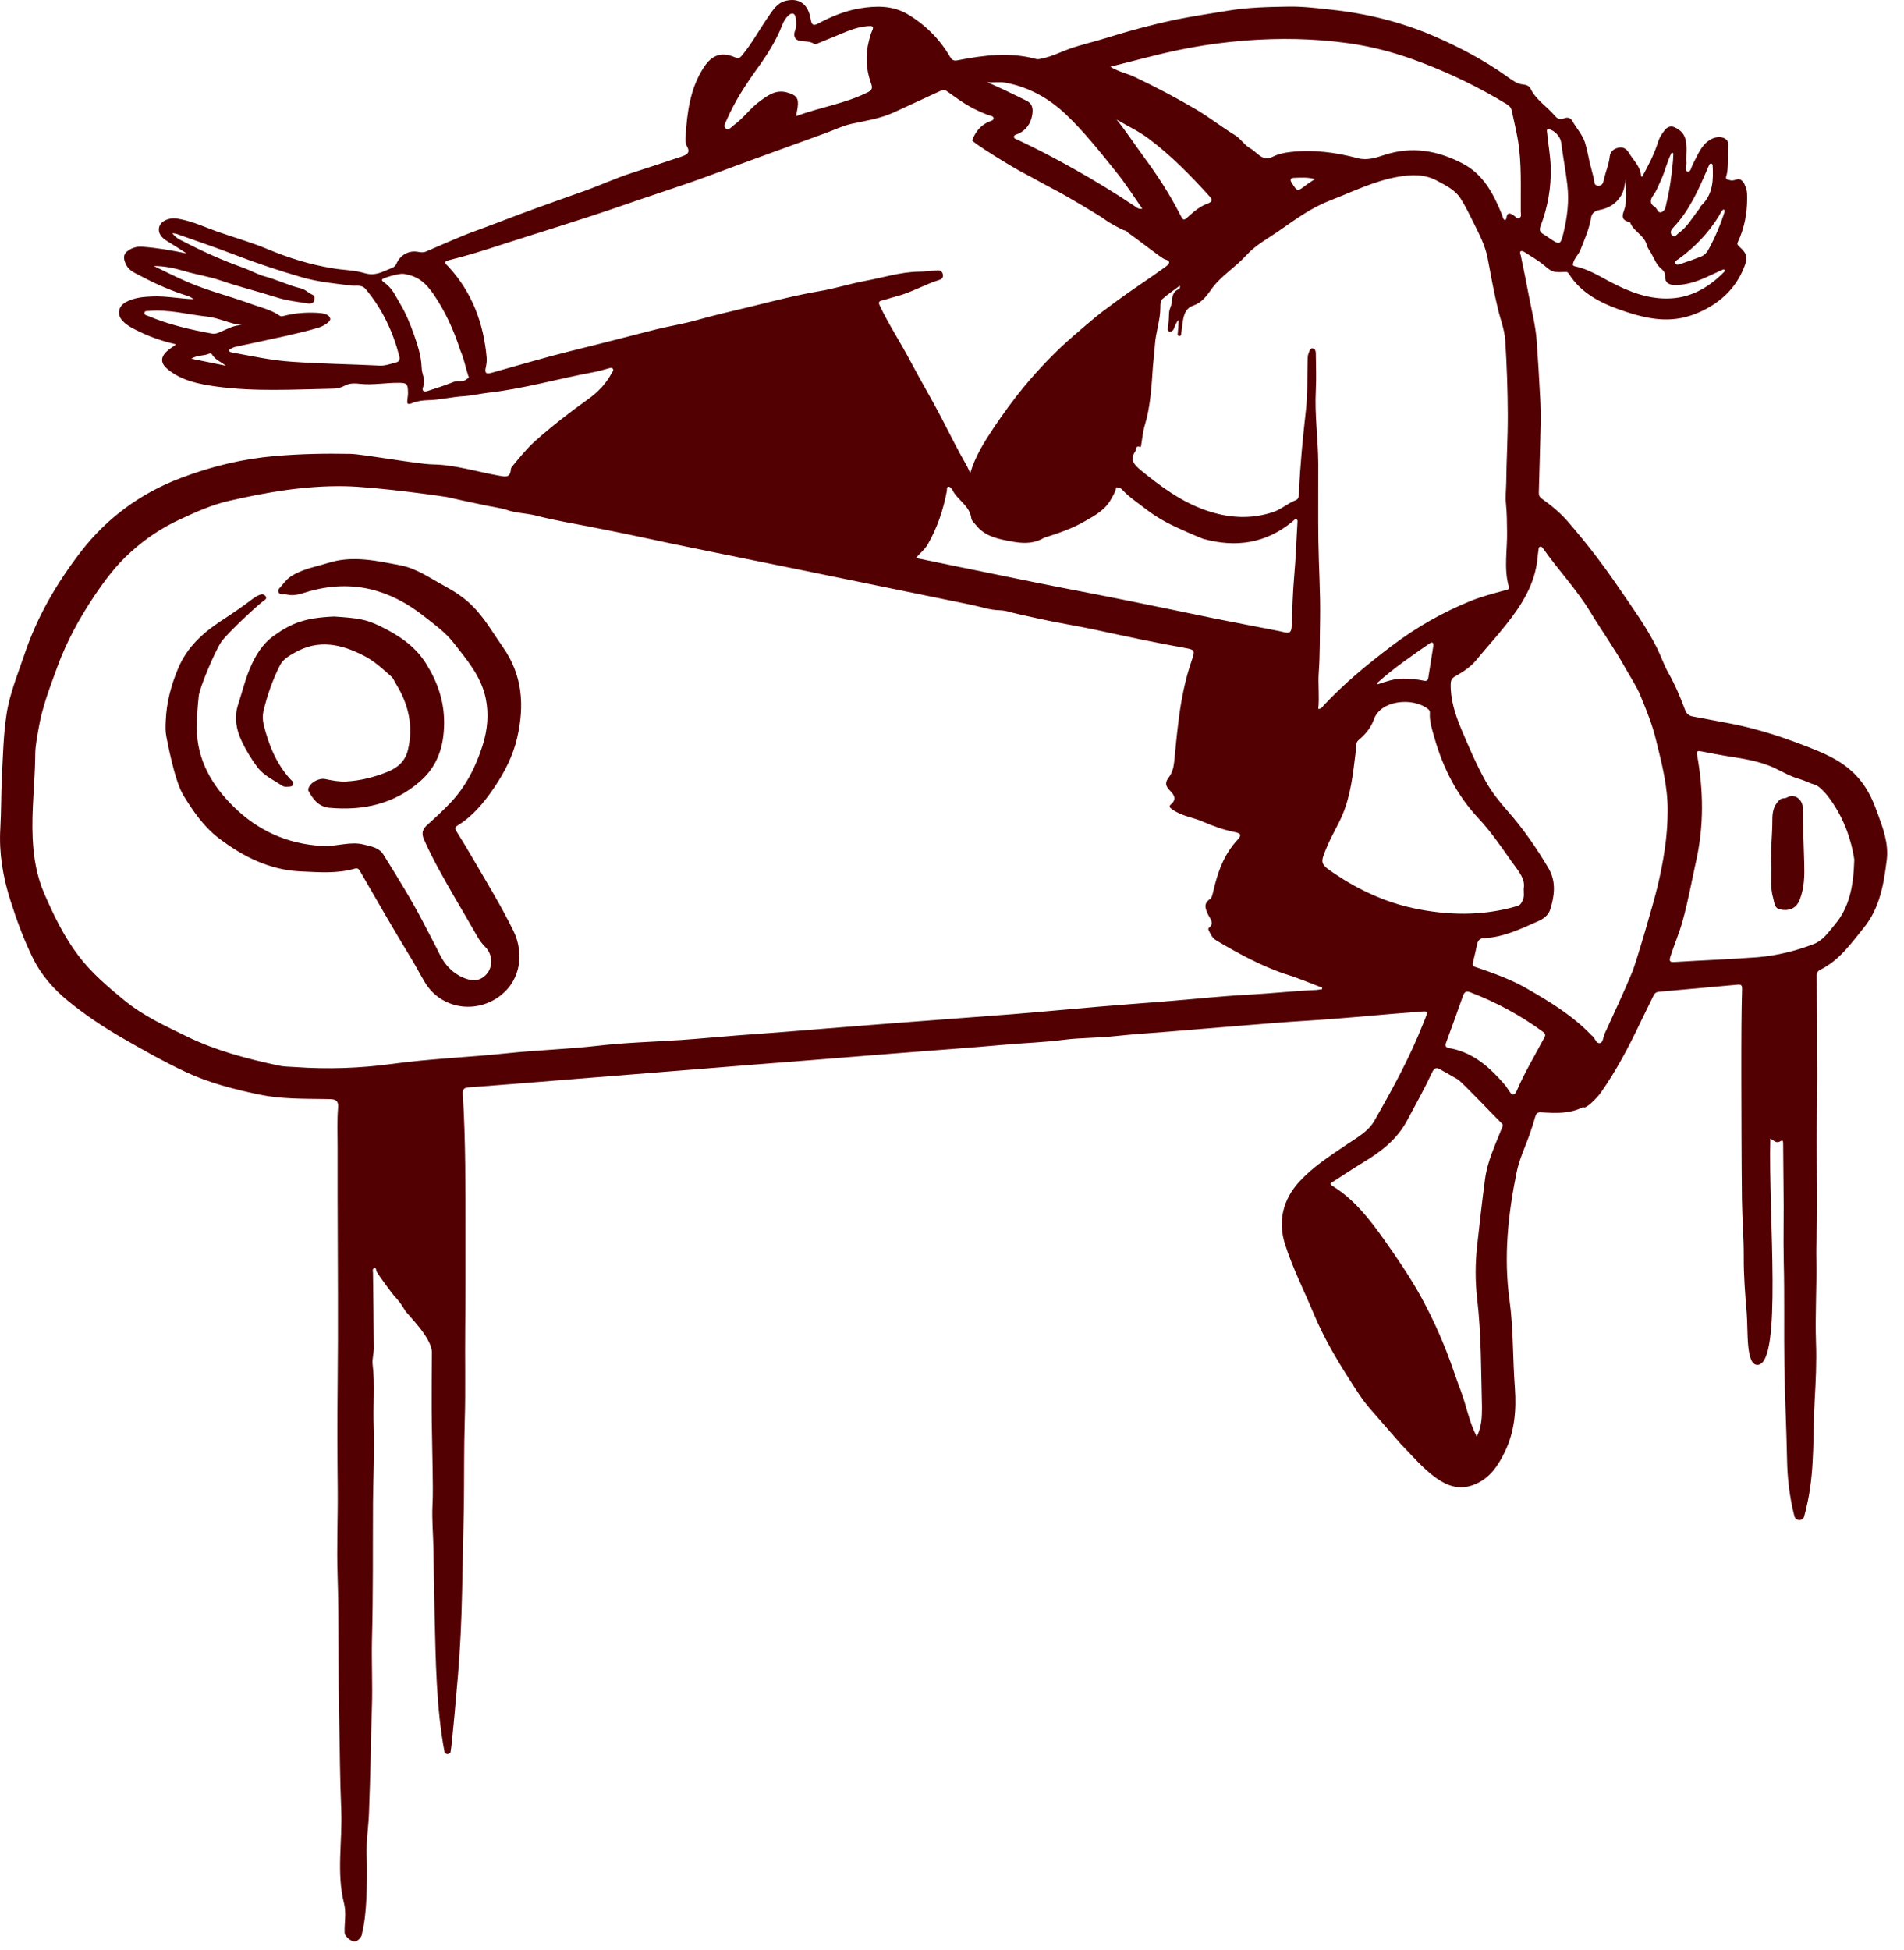 <svg width="126" height="129" viewBox="0 0 126 129" fill="none" xmlns="http://www.w3.org/2000/svg">
<g clip-path="url(#clip0_769_77166)">
<path d="M29.815 115.94C29.919 115.355 30.224 111.834 30.304 110.871C30.457 109.043 30.537 107.222 30.577 105.386C30.617 103.453 30.665 101.528 30.698 99.595C30.721 97.751 30.698 95.898 30.754 94.054C30.818 91.984 30.762 89.923 30.786 87.854C30.81 85.817 30.802 83.772 30.802 81.735C30.802 78.615 30.818 75.495 30.625 72.376C30.609 72.103 30.689 71.967 30.986 71.95C33.32 71.774 35.654 71.59 37.98 71.397C40.578 71.188 43.185 70.98 45.783 70.772C48.373 70.563 50.964 70.354 53.554 70.154C55.455 70.002 57.364 69.849 59.265 69.697C61.687 69.504 64.117 69.336 66.539 69.119C67.806 69.007 69.081 68.967 70.34 68.806C71.487 68.654 72.634 68.686 73.773 68.558C74.952 68.43 76.131 68.357 77.309 68.261C79.667 68.069 82.025 67.868 84.375 67.683C85.666 67.579 86.965 67.515 88.265 67.411C90.037 67.275 91.81 67.098 93.582 66.97C94.616 66.898 94.561 66.761 94.184 67.716C93.301 69.961 92.146 72.071 90.952 74.156C90.542 74.878 89.772 75.287 89.099 75.744C88.008 76.482 86.893 77.203 86.003 78.166C84.921 79.337 84.536 80.772 85.049 82.361C85.562 83.948 86.316 85.432 86.957 86.964C87.583 88.463 88.401 89.867 89.275 91.231C89.7 91.896 90.118 92.578 90.638 93.179C91.216 93.845 92.644 95.481 92.7 95.545C93.462 96.323 94.168 97.174 95.058 97.807C95.78 98.32 96.566 98.593 97.472 98.264C98.546 97.879 99.116 97.021 99.581 96.075C100.239 94.719 100.359 93.276 100.247 91.776C100.102 89.859 100.158 87.926 99.894 86.009C99.501 83.162 99.797 80.347 100.367 77.556C100.551 76.658 100.969 75.816 101.265 74.942C101.385 74.597 101.498 74.252 101.594 73.899C101.65 73.699 101.739 73.579 101.971 73.595C102.925 73.651 103.888 73.715 104.778 73.242C104.874 73.458 105.692 72.656 105.949 72.279C106.959 70.836 107.778 69.287 108.531 67.7C108.828 67.082 109.141 66.465 109.437 65.847C109.51 65.703 109.63 65.631 109.782 65.622C111.531 65.462 113.279 65.31 115.028 65.149C115.252 65.125 115.292 65.254 115.284 65.43C115.268 66.224 115.244 67.01 115.244 67.804C115.236 68.871 115.236 69.929 115.236 70.996C115.244 73.795 115.244 76.586 115.276 79.385C115.292 80.644 115.404 81.903 115.396 83.162C115.388 84.397 115.485 85.624 115.589 86.851C115.693 88.031 115.509 90.364 116.327 90.308C117.963 90.188 117.017 80.388 117.153 75.335C117.417 75.471 117.554 75.688 117.834 75.503C118.043 75.367 117.995 75.656 118.003 75.768C118.019 76.706 118.011 77.645 118.027 78.575C118.059 80.219 118.003 81.871 118.043 83.523C118.099 85.785 118.051 88.046 118.083 90.316C118.115 92.393 118.219 94.471 118.26 96.555C118.283 97.831 118.428 99.074 118.749 100.325C118.837 100.654 119.31 100.662 119.398 100.333V100.325C119.495 99.972 119.575 99.62 119.647 99.266C120.088 97.085 119.968 94.871 120.088 92.674C120.16 91.391 120.225 90.108 120.176 88.824C120.112 87.004 120.233 85.184 120.2 83.363C120.176 82.184 120.256 81.005 120.256 79.826C120.256 78.399 120.225 76.971 120.225 75.543C120.225 74.092 120.264 72.632 120.264 71.18C120.264 68.975 120.248 66.761 120.225 64.556C120.225 64.347 120.297 64.243 120.465 64.163C121.716 63.545 122.486 62.439 123.328 61.404C124.403 60.081 124.66 58.501 124.86 56.889C124.996 55.766 124.587 54.739 124.218 53.721C123.986 53.079 123.713 52.454 123.304 51.885C122.526 50.794 121.476 50.168 120.264 49.671C118.356 48.893 116.423 48.227 114.386 47.85C113.608 47.706 112.83 47.554 112.044 47.409C111.755 47.361 111.603 47.225 111.498 46.936C111.194 46.118 110.857 45.316 110.416 44.538C110.119 44.017 109.911 43.383 109.63 42.83C108.94 41.458 108.034 40.215 107.168 38.948C106.117 37.4 104.978 35.917 103.751 34.505C103.254 33.928 102.653 33.438 102.035 32.997C101.867 32.877 101.827 32.749 101.835 32.572C101.874 31.081 101.923 29.589 101.955 28.097C101.971 27.503 101.955 26.902 101.923 26.309C101.859 25.073 101.786 23.838 101.698 22.611C101.626 21.521 101.337 20.462 101.137 19.387C100.985 18.553 100.808 17.727 100.639 16.901C100.624 16.805 100.535 16.685 100.647 16.62C100.704 16.588 100.824 16.636 100.896 16.685C101.329 16.965 101.794 17.23 102.188 17.559C102.709 17.992 102.733 18.032 103.591 17.992C103.695 17.984 103.759 18.016 103.816 18.104C104.666 19.468 106.061 20.125 107.601 20.63C109.357 21.208 110.833 21.392 112.485 20.646C113.801 20.053 114.835 19.123 115.396 17.743C115.677 17.061 115.645 16.797 115.091 16.308C114.955 16.187 114.955 16.115 115.019 15.987C115.436 15.089 115.613 14.142 115.621 13.156C115.621 12.683 115.605 12.546 115.421 12.137C115.372 12.033 115.172 11.808 115.003 11.857C114.522 12.001 114.57 11.921 114.386 11.897C114.105 11.865 114.266 11.616 114.29 11.456C114.394 10.822 114.346 10.18 114.37 9.547C114.386 9.082 113.72 8.921 113.191 9.234C112.573 9.595 112.349 10.269 112.028 10.862C111.924 11.046 111.9 11.391 111.675 11.351C111.49 11.319 111.611 10.982 111.603 10.79C111.563 10.245 111.683 9.699 111.523 9.162C111.41 8.785 111.146 8.576 110.825 8.424C110.593 8.312 110.368 8.376 110.191 8.584C109.991 8.825 109.822 9.082 109.726 9.386C109.478 10.196 109.085 10.942 108.675 11.688C108.644 11.672 108.603 11.664 108.603 11.656C108.571 11.014 108.09 10.614 107.793 10.108C107.625 9.827 107.401 9.715 107.112 9.771C106.807 9.835 106.558 10.02 106.526 10.365C106.47 10.878 106.262 11.343 106.149 11.841C106.101 12.049 106.061 12.306 105.756 12.29C105.476 12.274 105.524 12.041 105.484 11.857C105.404 11.504 105.299 11.159 105.211 10.806C105.163 10.597 105.01 9.795 104.882 9.41C104.705 8.889 104.321 8.48 104.056 8.007C103.944 7.806 103.743 7.734 103.511 7.83C103.27 7.935 103.062 7.863 102.909 7.678C102.388 7.053 101.65 6.619 101.281 5.858C101.193 5.673 100.993 5.609 100.76 5.585C100.367 5.545 100.054 5.288 99.733 5.064C98.25 4.005 96.646 3.155 94.977 2.425C92.788 1.471 90.502 0.901 88.137 0.645C87.182 0.54 86.22 0.42 85.257 0.436C83.918 0.46 82.579 0.484 81.248 0.709C80.052 0.909 78.857 1.078 77.671 1.326C76.187 1.647 74.711 2.04 73.259 2.497C72.425 2.762 71.575 2.946 70.757 3.235C70.188 3.444 69.635 3.724 69.041 3.853C68.889 3.885 68.72 3.941 68.584 3.909C66.835 3.428 65.103 3.652 63.379 3.989C63.138 4.037 63.018 4.005 62.873 3.764C62.184 2.585 61.238 1.639 60.066 0.941C59.072 0.356 57.981 0.372 56.883 0.556C55.92 0.717 55.038 1.086 54.18 1.535C53.883 1.695 53.723 1.727 53.65 1.286C53.49 0.276 52.897 -0.157 52.007 0.051C51.421 0.187 51.116 0.709 50.803 1.166C50.226 2 49.745 2.898 49.095 3.676C48.951 3.853 48.855 3.885 48.646 3.796C47.732 3.403 47.106 3.636 46.561 4.478C45.655 5.882 45.47 7.454 45.366 9.058C45.35 9.25 45.35 9.475 45.438 9.635C45.711 10.108 45.478 10.236 45.061 10.373C43.978 10.734 42.888 11.095 41.797 11.447C40.722 11.792 39.696 12.274 38.629 12.65C37.506 13.052 36.376 13.444 35.261 13.854C34.002 14.311 32.759 14.808 31.5 15.265C30.369 15.674 29.286 16.179 28.187 16.645C28.003 16.725 27.826 16.693 27.65 16.66C27.137 16.572 26.519 16.781 26.222 17.471C26.166 17.607 26.062 17.671 25.942 17.727C25.765 17.807 25.581 17.872 25.396 17.952C24.971 18.136 24.586 18.216 24.097 18.064C23.447 17.872 22.734 17.872 22.06 17.759C20.552 17.519 19.101 17.07 17.689 16.476C16.582 16.011 15.427 15.698 14.305 15.297C13.511 15.008 12.741 14.655 11.907 14.495C11.69 14.455 11.474 14.423 11.249 14.471C10.912 14.543 10.599 14.72 10.527 15.049C10.447 15.417 10.688 15.714 11 15.915C11.45 16.203 11.907 16.468 12.348 16.773C11.369 16.564 10.391 16.396 9.396 16.324C9.011 16.3 8.699 16.412 8.418 16.628C8.097 16.877 8.201 17.214 8.346 17.511C8.554 17.944 8.995 18.088 9.38 18.297C10.359 18.818 11.369 19.251 12.42 19.58C12.564 19.628 12.701 19.708 12.829 19.796C11.923 19.772 11.032 19.58 10.126 19.612C9.501 19.636 8.883 19.684 8.314 19.997C7.824 20.277 7.72 20.807 8.113 21.232C8.45 21.585 8.891 21.785 9.332 21.994C10.054 22.339 10.816 22.587 11.65 22.788C11.417 22.964 11.209 23.085 11.04 23.245C10.591 23.662 10.639 24.055 11.097 24.432C12.027 25.194 13.15 25.41 14.28 25.571C16.879 25.932 19.502 25.763 22.108 25.715C22.357 25.707 22.597 25.635 22.838 25.507C23.143 25.338 23.528 25.362 23.872 25.402C24.691 25.483 25.5 25.33 26.319 25.33C26.928 25.33 27 25.37 27 26.044C27 26.172 26.968 26.301 26.96 26.429C26.944 26.645 26.904 26.822 27.265 26.677C27.594 26.541 27.971 26.485 28.331 26.477C29.142 26.461 29.919 26.252 30.721 26.212C31.122 26.188 31.804 26.044 32.285 25.988C34.667 25.723 36.969 25.049 39.319 24.616C39.64 24.56 39.953 24.456 40.265 24.376C40.361 24.352 40.482 24.296 40.554 24.4C40.634 24.504 40.53 24.592 40.482 24.68C40.113 25.386 39.568 25.948 38.926 26.405C37.699 27.287 36.504 28.201 35.381 29.212C34.828 29.717 34.363 30.294 33.897 30.864C33.857 30.912 33.809 30.976 33.809 31.032C33.769 31.642 33.44 31.546 32.983 31.465C31.54 31.209 30.112 30.752 28.644 30.728C27.642 30.712 24.041 30.046 23.175 30.03C21.515 29.998 19.854 30.03 18.194 30.174C16.045 30.359 13.96 30.864 11.947 31.634C9.292 32.644 7.071 34.272 5.346 36.51C3.766 38.563 2.459 40.793 1.625 43.279C1.184 44.594 0.639 45.885 0.43 47.273C0.222 48.636 0.197 50.016 0.125 51.395C0.069 52.534 0.085 53.681 0.021 54.82C-0.075 56.432 0.189 58.012 0.679 59.551C1.096 60.867 1.569 62.158 2.178 63.401C2.74 64.532 3.55 65.454 4.528 66.248C5.643 67.155 6.814 67.941 8.065 68.662C9.453 69.464 10.84 70.25 12.284 70.924C13.832 71.653 15.484 72.071 17.16 72.424C18.619 72.728 20.095 72.696 21.563 72.72C21.667 72.72 21.771 72.728 21.875 72.728C22.236 72.745 22.405 72.841 22.373 73.29C22.3 74.156 22.341 75.03 22.341 75.896C22.341 77.003 22.341 78.102 22.341 79.208C22.349 83.427 22.389 87.638 22.341 91.856C22.317 94.094 22.325 96.331 22.349 98.569C22.365 100.47 22.276 102.362 22.341 104.263C22.445 107.439 22.365 110.607 22.445 113.783C22.493 115.764 22.493 117.753 22.581 119.734C22.669 121.811 22.252 123.896 22.766 125.933C22.934 126.591 22.782 127.224 22.806 127.898C22.814 128.09 23.199 128.467 23.471 128.459C23.712 128.451 23.985 128.09 23.961 127.898C24.354 126.446 24.29 123.295 24.265 122.781C24.225 121.827 24.386 120.888 24.418 119.942C24.458 118.707 24.506 117.472 24.53 116.237C24.554 115.162 24.57 114.087 24.61 113.005C24.666 111.473 24.578 109.941 24.618 108.409C24.698 105.41 24.666 102.402 24.683 99.403C24.691 97.719 24.803 96.027 24.731 94.35C24.674 92.995 24.827 91.632 24.658 90.276C24.618 89.923 24.739 89.554 24.739 89.193C24.731 87.541 24.698 85.889 24.683 84.237C24.683 84.125 24.626 83.956 24.755 83.916C24.923 83.868 24.883 84.061 24.931 84.149C25.108 84.454 25.982 85.632 26.086 85.745C26.367 86.042 26.591 86.33 26.792 86.691C26.952 86.972 28.556 88.472 28.58 89.466C28.572 90.725 28.556 91.993 28.564 93.251C28.572 94.575 28.612 95.906 28.628 97.229C28.636 98.007 28.66 98.793 28.62 99.571C28.572 100.558 28.668 101.544 28.684 102.531C28.709 103.934 28.724 105.337 28.757 106.749C28.837 109.789 28.853 112.957 29.422 115.948C29.551 116.141 29.759 116.052 29.815 115.94ZM87.495 65.35C87.495 65.382 87.495 65.414 87.495 65.446C87.367 65.462 87.246 65.494 87.118 65.502C85.61 65.567 84.11 65.735 82.603 65.815C80.782 65.911 78.978 66.112 77.157 66.256C75.665 66.376 74.174 66.481 72.69 66.609C70.781 66.769 68.881 66.954 66.98 67.106C64.293 67.315 61.607 67.507 58.928 67.716C56.65 67.892 54.373 68.077 52.095 68.261C51.02 68.349 49.953 68.421 48.879 68.502C47.636 68.598 46.392 68.718 45.149 68.806C43.297 68.935 41.428 68.975 39.584 69.191C37.554 69.424 35.517 69.48 33.488 69.697C30.978 69.961 28.46 70.049 25.958 70.394C23.832 70.683 21.683 70.756 19.534 70.603C19.157 70.579 18.772 70.579 18.411 70.499C16.334 70.049 14.289 69.52 12.372 68.582C10.936 67.884 9.485 67.218 8.233 66.192C7.135 65.294 6.06 64.379 5.194 63.24C4.24 61.982 3.566 60.586 2.94 59.151C2.427 57.979 2.219 56.728 2.162 55.469C2.074 53.624 2.315 51.78 2.331 49.935C2.331 49.366 2.451 48.797 2.547 48.235C2.78 46.816 3.301 45.476 3.79 44.137C4.4 42.461 5.258 40.897 6.253 39.413C6.95 38.379 7.704 37.376 8.635 36.542C9.597 35.668 10.672 34.938 11.867 34.385C12.933 33.888 14.016 33.398 15.147 33.142C17.657 32.564 20.175 32.131 22.782 32.171C24.883 32.203 29.43 32.853 29.567 32.885C30.441 33.078 31.315 33.278 32.197 33.454C32.438 33.502 33.304 33.655 33.456 33.711C34.114 33.96 34.82 33.944 35.501 34.12C36.728 34.441 37.996 34.641 39.239 34.89C39.407 34.922 41.204 35.275 41.709 35.387C45.173 36.141 48.662 36.823 52.143 37.537C56.193 38.363 60.251 39.197 64.301 40.023C64.911 40.151 65.52 40.368 66.13 40.376C66.466 40.384 66.723 40.464 67.02 40.544C67.621 40.696 68.239 40.817 68.84 40.953C70.059 41.226 71.294 41.41 72.513 41.675C74.487 42.1 76.451 42.525 78.44 42.878C79.058 42.99 79.09 43.03 78.882 43.648C78.432 44.939 78.168 46.278 77.999 47.634C77.879 48.564 77.791 49.494 77.702 50.425C77.663 50.794 77.558 51.163 77.341 51.443C77.077 51.78 77.133 52.005 77.398 52.285C77.663 52.558 77.919 52.855 77.486 53.224C77.309 53.376 77.446 53.464 77.598 53.569C78.2 53.993 78.921 54.074 79.579 54.355C80.261 54.651 80.959 54.908 81.688 55.052C82.129 55.14 82.186 55.245 81.889 55.574C80.975 56.552 80.566 57.763 80.277 59.03C80.237 59.19 80.197 59.407 80.076 59.487C79.619 59.792 79.772 60.129 79.94 60.498C80.076 60.794 80.405 61.091 79.98 61.412C79.956 61.428 79.964 61.517 79.988 61.556C80.117 61.805 80.213 62.062 80.486 62.222C81.905 63.064 83.349 63.85 84.912 64.404C85.763 64.652 86.621 65.013 87.495 65.35ZM77.935 22.114C77.927 22.259 78.136 22.274 78.16 22.138C78.183 21.962 78.208 21.777 78.232 21.601C78.296 21.039 78.36 20.422 78.962 20.221C79.523 20.029 79.852 19.58 80.125 19.195C80.766 18.265 81.745 17.703 82.483 16.885C83.108 16.195 83.942 15.762 84.696 15.233C85.763 14.487 86.813 13.725 88.049 13.252C89.524 12.683 90.943 11.969 92.523 11.696C93.422 11.544 94.288 11.512 95.106 11.961C95.675 12.274 96.285 12.554 96.646 13.116C96.974 13.629 97.239 14.182 97.512 14.728C97.889 15.49 98.29 16.244 98.45 17.102C98.659 18.216 98.859 19.323 99.124 20.43C99.292 21.136 99.573 21.825 99.613 22.547C99.717 24.159 99.773 25.771 99.781 27.383C99.789 28.907 99.693 30.423 99.677 31.947C99.669 32.412 99.613 32.885 99.661 33.342C99.725 33.952 99.725 34.561 99.733 35.171C99.757 36.374 99.509 37.593 99.838 38.78C99.91 39.036 99.733 39.02 99.589 39.06C98.835 39.261 98.081 39.461 97.351 39.75C95.475 40.512 93.734 41.498 92.115 42.725C90.51 43.937 88.971 45.204 87.599 46.671C87.511 46.768 87.447 46.92 87.238 46.904C87.326 46.094 87.214 45.292 87.27 44.498C87.358 43.327 87.334 42.156 87.359 40.985C87.391 39.245 87.27 37.513 87.246 35.772C87.222 34.072 87.246 32.372 87.238 30.672C87.23 29.051 86.99 27.431 87.078 25.803C87.118 25.009 87.086 24.215 87.078 23.429C87.078 23.277 87.062 23.076 86.877 23.052C86.677 23.028 86.661 23.237 86.597 23.373C86.525 23.55 86.541 23.734 86.533 23.911C86.5 24.985 86.541 26.076 86.42 27.143C86.22 28.955 86.035 30.76 85.963 32.58C85.955 32.773 85.955 33.021 85.755 33.093C85.225 33.294 84.808 33.687 84.279 33.871C82.763 34.385 81.255 34.28 79.764 33.751C78.144 33.182 76.788 32.171 75.473 31.096C75.048 30.744 74.751 30.415 75.128 29.861C75.216 29.733 75.128 29.46 75.449 29.573C75.521 29.597 75.513 29.452 75.529 29.38C75.601 28.971 75.633 28.546 75.754 28.153C76.147 26.87 76.203 25.539 76.299 24.215C76.307 24.071 76.403 23.197 76.427 22.836C76.475 22.002 76.788 21.2 76.788 20.358C76.788 20.165 76.788 19.909 76.901 19.804C77.269 19.476 77.686 19.195 78.079 18.898C78.103 19.018 78.071 19.115 78.023 19.131C77.59 19.283 77.574 19.652 77.542 20.021C77.526 20.213 77.398 20.422 77.374 20.622C77.341 20.959 77.366 21.12 77.302 21.601C77.261 21.721 77.237 21.898 77.39 21.938C77.526 21.97 77.63 21.866 77.671 21.777C77.767 21.569 77.807 21.376 77.991 21.16C77.999 21.489 77.959 21.809 77.935 22.114ZM64.205 31.305C64.1 31.081 64.028 30.896 63.932 30.736C63.347 29.717 62.825 28.658 62.28 27.608C61.623 26.341 60.885 25.114 60.219 23.846C59.577 22.627 58.816 21.481 58.222 20.229C58.118 20.013 58.15 19.933 58.374 19.877C58.679 19.804 58.968 19.7 59.273 19.62C60.291 19.371 61.189 18.818 62.184 18.513C62.352 18.457 62.432 18.337 62.392 18.144C62.344 17.944 62.208 17.872 62.016 17.888C61.607 17.928 61.189 17.968 60.781 17.976C59.569 18 58.431 18.369 57.26 18.585C56.249 18.77 55.271 19.091 54.26 19.259C52.704 19.524 51.188 19.917 49.657 20.294C48.462 20.582 47.259 20.855 46.072 21.192C45.197 21.44 44.299 21.577 43.417 21.793C41.532 22.274 39.648 22.764 37.755 23.229C36.007 23.662 34.274 24.183 32.534 24.665C32.165 24.769 32.053 24.68 32.149 24.288C32.197 24.079 32.221 23.878 32.205 23.67C32.005 21.392 31.243 19.339 29.671 17.639C29.526 17.479 29.27 17.318 29.711 17.214C30.858 16.933 31.989 16.58 33.12 16.211C35.814 15.337 38.533 14.519 41.212 13.589C43.112 12.923 45.037 12.322 46.93 11.624C49.48 10.67 52.046 9.747 54.605 8.817C55.191 8.608 55.744 8.328 56.361 8.191C57.3 7.991 58.254 7.847 59.136 7.446C60.155 6.98 61.165 6.507 62.176 6.042C62.336 5.97 62.481 5.914 62.649 6.026C62.938 6.226 63.227 6.443 63.515 6.636C64.109 7.045 64.734 7.365 65.4 7.614C65.528 7.662 65.737 7.67 65.753 7.814C65.769 7.975 65.56 7.999 65.44 8.055C64.878 8.296 64.542 8.737 64.333 9.282C64.293 9.386 66.964 11.063 67.83 11.496C68.078 11.616 69.258 12.282 69.626 12.466C70.581 12.947 72.882 14.343 73.043 14.471C73.404 14.76 74.35 15.249 74.43 15.249C74.551 15.241 74.575 15.353 74.647 15.393C75.232 15.802 76.893 17.094 77.045 17.142C77.598 17.294 77.325 17.511 77.093 17.679C76.444 18.152 75.778 18.601 75.112 19.058C74.366 19.572 73.628 20.109 72.906 20.654C72.505 20.959 71.158 22.114 71.006 22.25C69.835 23.269 68.768 24.384 67.774 25.579C67.044 26.461 66.378 27.383 65.737 28.338C65.127 29.26 64.542 30.174 64.205 31.305ZM110.36 53.665C110.36 55.357 110.079 57.009 109.694 58.637C109.421 59.784 108.275 63.698 108.01 64.332C107.44 65.695 106.815 67.034 106.197 68.382C106.093 68.606 106.093 68.975 105.885 69.015C105.62 69.071 105.556 68.67 105.355 68.526C105.323 68.502 105.291 68.478 105.267 68.445C104.048 67.186 102.573 66.288 101.081 65.43C100.038 64.821 98.891 64.412 97.744 64.018C97.576 63.963 97.408 63.938 97.472 63.69C97.576 63.289 97.664 62.88 97.753 62.471C97.8 62.238 97.937 62.086 98.177 62.078C99.477 62.022 100.616 61.476 101.762 60.963C102.131 60.802 102.46 60.578 102.589 60.177C102.877 59.255 102.989 58.324 102.476 57.45C101.682 56.103 100.792 54.82 99.757 53.649C99.212 53.031 98.707 52.398 98.306 51.676C97.68 50.545 97.175 49.366 96.677 48.179C96.285 47.233 95.98 46.278 96.004 45.244C96.012 44.995 96.092 44.867 96.293 44.755C96.814 44.458 97.311 44.145 97.704 43.664C98.346 42.878 99.035 42.132 99.661 41.338C100.696 40.039 101.578 38.659 101.746 36.943C101.762 36.759 101.786 36.582 101.811 36.398C101.827 36.309 101.811 36.197 101.923 36.173C102.027 36.149 102.083 36.237 102.139 36.318C103.134 37.737 104.337 38.996 105.235 40.48C105.989 41.723 106.839 42.902 107.545 44.177C107.89 44.795 108.307 45.404 108.563 46.038C108.956 46.984 109.349 47.955 109.59 48.965C109.975 50.521 110.376 52.061 110.36 53.665ZM73.476 4.414C75.08 4.021 76.556 3.604 78.055 3.299C79.491 3.002 80.943 2.802 82.41 2.682C84.696 2.505 86.957 2.545 89.219 2.858C90.911 3.091 92.547 3.548 94.143 4.165C96.068 4.903 97.913 5.801 99.669 6.868C99.838 6.972 99.99 7.085 100.038 7.301C100.174 7.951 100.335 8.592 100.447 9.25C100.712 10.822 100.624 12.41 100.639 13.998C100.639 14.142 100.712 14.343 100.543 14.423C100.399 14.495 100.287 14.327 100.174 14.255C99.942 14.094 99.742 14.022 99.693 14.415C99.685 14.471 99.645 14.527 99.613 14.583C99.453 14.503 99.453 14.359 99.412 14.246C98.851 12.851 98.177 11.528 96.766 10.806C95.138 9.964 93.446 9.659 91.641 10.245C91.072 10.429 90.486 10.637 89.853 10.469C88.385 10.076 86.893 9.884 85.378 10.06C84.976 10.108 84.584 10.188 84.222 10.373C83.533 10.718 83.212 10.084 82.755 9.827C82.354 9.611 82.114 9.178 81.729 8.945C80.863 8.416 80.06 7.782 79.186 7.261C77.855 6.475 76.491 5.761 75.096 5.096C74.599 4.855 74.045 4.767 73.476 4.414ZM60.612 36.919C60.908 36.574 61.205 36.35 61.39 36.029C62.023 34.922 62.424 33.743 62.657 32.492C62.673 32.388 62.633 32.219 62.777 32.203C62.85 32.195 62.97 32.307 63.01 32.388C63.339 33.086 64.173 33.438 64.277 34.297C64.293 34.457 64.469 34.601 64.582 34.738C65.111 35.411 65.873 35.628 66.659 35.772C67.212 35.876 68.199 36.125 69.097 35.58C70.012 35.291 70.925 34.986 71.76 34.505C72.441 34.12 73.147 33.743 73.54 33.005C73.58 32.925 73.829 32.548 73.869 32.243C74.078 32.251 74.182 32.307 74.278 32.412C74.727 32.901 75.289 33.262 75.802 33.663C76.251 34.016 76.732 34.313 77.237 34.585C77.847 34.914 79.507 35.62 79.619 35.652C81.793 36.253 83.79 35.957 85.554 34.489C85.618 34.433 85.674 34.337 85.779 34.361C85.899 34.393 85.859 34.505 85.859 34.593C85.787 35.748 85.755 36.895 85.65 38.05C85.554 39.149 85.522 40.255 85.482 41.354C85.466 41.819 85.386 41.923 84.969 41.827C84.816 41.795 84.568 41.731 84.407 41.707C83.052 41.442 81.688 41.186 80.333 40.913C78.448 40.528 76.572 40.127 74.679 39.75C72.618 39.333 70.549 38.948 68.479 38.531C66.643 38.162 64.815 37.777 62.978 37.408C62.232 37.248 61.454 37.096 60.612 36.919ZM97.728 95.056C97.215 94.07 97.046 93.035 96.686 92.065C96.517 91.615 96.349 91.166 96.197 90.709C95.627 89.049 94.93 87.445 94.088 85.897C93.358 84.558 92.499 83.307 91.625 82.064C90.647 80.684 89.628 79.361 88.168 78.463C87.952 78.326 88.056 78.286 88.184 78.206C88.866 77.773 89.532 77.324 90.222 76.907C91.392 76.201 92.451 75.391 93.117 74.14C93.678 73.089 94.264 72.047 94.769 70.964C94.873 70.739 95.002 70.579 95.274 70.739C95.667 70.964 96.068 71.18 96.461 71.413C96.766 71.598 99.26 74.236 99.365 74.316C99.517 74.429 99.42 74.565 99.365 74.701C98.939 75.784 98.426 76.842 98.274 78.022C98.081 79.465 97.921 80.909 97.761 82.352C97.624 83.547 97.616 84.75 97.753 85.921C98.033 88.319 98.009 90.725 98.073 93.123C98.073 93.749 98.049 94.423 97.728 95.056ZM100.832 58.797C100.832 59.11 100.888 59.319 100.752 59.6C100.632 59.848 100.575 59.896 100.343 59.968C98.073 60.626 95.772 60.57 93.518 60.089C91.665 59.688 89.925 58.886 88.337 57.819C87.326 57.145 87.35 57.129 87.84 55.967C88.145 55.245 88.561 54.587 88.858 53.873C89.395 52.574 89.54 51.186 89.708 49.807C89.741 49.519 89.676 49.15 89.909 48.965C90.366 48.588 90.735 48.131 90.919 47.602C91.345 46.351 93.438 46.11 94.48 46.896C94.569 46.96 94.633 47.056 94.625 47.161C94.585 47.746 94.777 48.283 94.93 48.829C95.499 50.826 96.421 52.63 97.833 54.138C98.659 55.02 99.324 55.998 100.014 56.977C100.431 57.571 100.969 58.14 100.832 58.797ZM122.711 56.865C122.662 58.613 122.398 60.009 121.435 61.163C121.026 61.653 120.641 62.222 120.048 62.455C118.845 62.92 117.578 63.233 116.287 63.337C114.474 63.473 112.653 63.537 110.841 63.65C110.496 63.674 110.44 63.602 110.552 63.265C110.801 62.495 111.121 61.749 111.338 60.979C111.707 59.663 111.948 58.309 112.244 56.969C112.766 54.635 112.734 52.301 112.309 49.959C112.26 49.695 112.341 49.671 112.565 49.711C113.102 49.815 113.632 49.919 114.169 50.008C115.284 50.192 116.407 50.328 117.449 50.826C117.987 51.082 118.508 51.387 119.094 51.547C119.438 51.644 119.759 51.828 120.112 51.924C120.353 51.997 120.698 52.35 120.93 52.638C121.965 53.962 122.502 55.493 122.711 56.865ZM11.401 15.425C11.538 15.45 11.61 15.45 11.682 15.474C12.957 15.931 14.232 16.356 15.5 16.845C16.975 17.414 18.483 17.912 19.999 18.353C21.057 18.657 22.164 18.762 23.263 18.898C23.568 18.938 23.929 18.81 24.193 19.123C25.292 20.43 25.998 21.93 26.423 23.566C26.479 23.79 26.415 23.935 26.206 23.983C25.845 24.071 25.5 24.215 25.108 24.191C23.175 24.095 21.234 24.071 19.301 23.935C17.962 23.846 16.646 23.558 15.331 23.317C15.275 23.309 15.187 23.277 15.171 23.237C15.131 23.149 15.227 23.101 15.291 23.069C15.379 23.02 15.476 22.972 15.58 22.948C16.678 22.708 17.785 22.483 18.884 22.234C19.622 22.066 20.352 21.898 21.073 21.681C21.402 21.585 21.907 21.272 21.851 21.079C21.771 20.751 21.306 20.711 20.921 20.695C20.207 20.663 19.502 20.719 18.812 20.895C18.716 20.919 18.603 20.959 18.507 20.887C17.93 20.486 17.248 20.342 16.606 20.109C15.195 19.588 13.719 19.235 12.332 18.625C11.602 18.305 10.888 17.944 10.174 17.599C10.864 17.599 11.522 17.735 12.147 17.92C12.957 18.168 13.799 18.281 14.609 18.561C15.796 18.97 17.023 19.267 18.226 19.652C18.916 19.877 19.638 19.965 20.36 20.077C20.592 20.117 20.801 20.045 20.809 19.796C20.857 19.54 20.704 19.524 20.56 19.444C20.344 19.323 20.175 19.139 19.919 19.083C19.093 18.89 18.339 18.505 17.521 18.289C17.047 18.16 16.614 17.904 16.149 17.735C14.746 17.238 13.398 16.636 12.083 15.947C11.842 15.842 11.61 15.706 11.401 15.425ZM52.68 7.686C52.72 7.462 52.761 7.285 52.784 7.109C52.873 6.491 52.696 6.291 52.095 6.122C51.349 5.906 50.827 6.307 50.29 6.692C49.657 7.149 49.207 7.814 48.574 8.272C48.406 8.392 48.221 8.665 48.013 8.488C47.852 8.352 48.021 8.095 48.101 7.911C48.63 6.7 49.344 5.601 50.114 4.534C50.764 3.636 51.357 2.706 51.758 1.671C51.854 1.423 51.983 1.198 52.175 1.022C52.415 0.797 52.616 0.869 52.656 1.19C52.696 1.471 52.712 1.775 52.608 2.04C52.472 2.417 52.632 2.666 52.961 2.706C53.298 2.754 53.635 2.722 53.923 2.93C53.947 2.946 54.019 2.914 54.068 2.89C54.429 2.746 54.789 2.601 55.15 2.449C55.896 2.144 56.618 1.783 57.444 1.727C57.717 1.711 57.861 1.719 57.709 2.048C57.612 2.257 57.556 2.489 57.5 2.714C57.26 3.644 57.308 4.566 57.628 5.473C57.709 5.697 57.797 5.922 57.46 6.09C55.953 6.852 54.276 7.093 52.68 7.686ZM114.033 17.831C114.113 17.799 114.186 17.904 114.121 17.968C113.183 18.93 112.036 19.652 110.624 19.74C109.141 19.836 107.825 19.315 106.543 18.642C105.805 18.248 105.082 17.799 104.24 17.623C104.04 17.583 104.08 17.487 104.128 17.342C104.224 17.046 104.465 16.837 104.585 16.54C104.858 15.842 105.171 15.153 105.291 14.407C105.339 14.078 105.556 13.95 105.877 13.886C106.47 13.773 106.951 13.477 107.28 12.939C107.481 12.602 107.521 12.242 107.577 11.873C107.585 12.466 107.665 13.052 107.553 13.645C107.481 14.038 107.08 14.543 107.858 14.696C107.866 14.696 107.882 14.712 107.882 14.728C108.106 15.321 108.804 15.554 108.972 16.195C109.02 16.388 109.157 16.564 109.261 16.741C109.454 17.078 109.598 17.479 109.879 17.727C110.079 17.904 110.199 18.016 110.191 18.289C110.167 18.69 110.448 18.85 110.793 18.858C111.114 18.866 111.435 18.826 111.755 18.754C112.541 18.577 113.287 18.152 114.033 17.831ZM100.134 72.415C100.022 72.415 99.974 72.327 99.926 72.263C99.813 72.111 99.717 71.934 99.589 71.782C98.627 70.667 97.568 69.689 96.052 69.376C95.892 69.344 95.555 69.36 95.7 68.983C96.084 67.948 96.453 66.914 96.822 65.871C96.91 65.631 97.039 65.559 97.296 65.655C99.012 66.312 100.624 67.179 102.107 68.269C102.243 68.365 102.3 68.462 102.212 68.63C101.578 69.825 100.88 70.98 100.351 72.223C100.311 72.311 100.255 72.399 100.134 72.415ZM26.431 18.136C26.559 18.112 26.688 18.112 26.808 18.136C27.69 18.305 28.147 18.698 28.676 19.451C29.47 20.598 30.032 21.858 30.465 23.189C30.721 23.782 30.778 24.223 30.994 24.889C31.082 25.001 30.954 25.025 30.89 25.081C30.617 25.33 30.328 25.138 30.008 25.274C29.446 25.507 28.861 25.683 28.283 25.875C28.083 25.94 27.898 25.884 27.987 25.643C28.195 25.073 27.915 24.841 27.898 24.288C27.874 23.55 27.634 22.828 27.393 22.138C27.145 21.432 26.864 20.735 26.471 20.085C26.102 19.468 25.966 19.067 25.38 18.657C25.252 18.569 25.228 18.481 25.404 18.417C25.725 18.289 26.078 18.192 26.431 18.136ZM75.594 13.813C75.329 13.845 75.224 13.733 75.112 13.653C73.781 12.763 72.417 11.929 71.022 11.151C69.819 10.477 68.6 9.835 67.349 9.25C67.252 9.202 67.092 9.178 67.1 9.042C67.108 8.929 67.244 8.905 67.341 8.865C67.918 8.632 68.223 8.151 68.311 7.59C68.359 7.285 68.375 6.892 67.95 6.676C67.084 6.243 66.218 5.825 65.32 5.433C65.728 5.489 66.146 5.392 66.547 5.473C68.078 5.761 69.402 6.491 70.525 7.558C71.744 8.713 72.786 10.036 73.837 11.343C74.463 12.105 74.992 12.947 75.594 13.813ZM73.893 7.911C74.599 8.328 75.361 8.681 76.01 9.17C77.51 10.293 78.817 11.632 80.076 13.027C80.309 13.292 80.101 13.396 79.9 13.477C79.435 13.645 79.058 13.95 78.705 14.271C78.312 14.623 78.328 14.639 78.071 14.15C77.39 12.819 76.572 11.568 75.682 10.365C75.08 9.547 74.535 8.705 73.893 7.911ZM102.38 8.761C102.372 8.665 102.316 8.536 102.508 8.56C102.853 8.6 103.262 9.042 103.31 9.41C103.431 10.349 103.607 11.279 103.719 12.217C103.855 13.324 103.711 14.399 103.455 15.45C103.262 16.227 103.206 16.211 102.54 15.762C102.404 15.666 102.268 15.57 102.115 15.482C101.899 15.353 101.859 15.209 101.947 14.968C102.428 13.709 102.661 12.402 102.62 11.046C102.597 10.277 102.452 9.523 102.38 8.761ZM16.005 21.513C15.467 21.505 15.034 21.777 14.569 21.97C14.401 22.042 14.232 22.106 14.04 22.074C12.588 21.809 11.161 21.481 9.797 20.903C9.693 20.863 9.533 20.839 9.557 20.695C9.581 20.55 9.733 20.582 9.854 20.574C11.169 20.454 12.436 20.815 13.727 20.951C14.497 21.039 15.203 21.424 16.005 21.513ZM91.152 45.284C91.16 45.212 91.16 45.18 91.168 45.164C92.243 44.201 93.43 43.383 94.608 42.573C94.673 42.533 94.753 42.469 94.817 42.541C94.857 42.589 94.857 42.685 94.849 42.758C94.745 43.447 94.633 44.145 94.52 44.835C94.488 45.019 94.424 45.083 94.2 45.035C93.766 44.939 93.334 44.915 92.884 44.899C92.283 44.891 91.73 45.091 91.152 45.284ZM113.127 10.886C113.175 10.782 113.327 10.814 113.335 10.926C113.391 11.905 113.367 12.851 112.59 13.597C112.525 13.661 112.501 13.757 112.445 13.829C112.004 14.383 111.659 15.024 111.066 15.441C110.945 15.522 110.825 15.762 110.648 15.562C110.48 15.377 110.609 15.185 110.745 15.04C111.803 13.926 112.405 12.546 112.998 11.167C113.03 11.079 113.079 10.982 113.127 10.886ZM113.993 13.902C114.057 13.829 114.169 13.894 114.137 13.982C113.856 14.872 113.512 15.674 113.094 16.452C112.966 16.701 112.806 16.885 112.557 16.981C112.124 17.15 111.683 17.31 111.242 17.454C111.13 17.495 110.953 17.567 110.881 17.438C110.785 17.286 110.969 17.214 111.066 17.15C112.14 16.372 113.047 15.434 113.744 14.303C113.825 14.174 113.881 14.022 113.993 13.902ZM110.601 10.148C110.632 10.076 110.737 10.108 110.737 10.18C110.729 10.357 110.721 10.501 110.713 10.637C110.624 11.568 110.512 12.49 110.288 13.404C110.232 13.653 110.216 13.926 109.967 14.03C109.702 14.142 109.678 13.797 109.51 13.693C109.157 13.477 109.189 13.22 109.413 12.915C109.638 12.61 109.758 12.249 109.919 11.913C110.175 11.375 110.296 10.766 110.601 10.148ZM87.014 11.848C86.781 12.009 86.588 12.121 86.412 12.258C85.867 12.683 85.843 12.675 85.482 12.097C85.329 11.865 85.426 11.776 85.626 11.768C86.067 11.752 86.516 11.712 87.014 11.848ZM14.946 24.199C14.208 24.047 13.47 23.895 12.661 23.734C13.053 23.485 13.463 23.558 13.807 23.413C13.88 23.381 13.984 23.373 14.024 23.445C14.24 23.814 14.633 23.943 14.946 24.199Z" fill="#530003"/>
<path d="M18.475 38.94C18.339 39.084 18.451 39.333 18.651 39.325C18.764 39.317 18.868 39.309 19.004 39.341C19.502 39.461 19.983 39.261 20.456 39.124C23.303 38.322 25.813 38.988 28.091 40.801C28.765 41.33 29.462 41.827 29.992 42.501C30.874 43.632 31.836 44.73 32.141 46.198C32.358 47.241 32.261 48.283 31.948 49.286C31.499 50.721 30.818 52.069 29.767 53.159C29.294 53.649 28.789 54.122 28.275 54.579C27.987 54.836 27.866 55.108 28.051 55.533C28.644 56.881 29.382 58.148 30.112 59.423C30.601 60.265 31.098 61.099 31.58 61.949C31.732 62.214 31.908 62.455 32.117 62.663C32.638 63.185 32.638 64.059 32.109 64.548C31.652 64.973 31.146 64.893 30.649 64.684C29.936 64.387 29.43 63.818 29.101 63.152C28.765 62.463 28.396 61.789 28.051 61.115C27.241 59.544 26.302 58.044 25.372 56.544C25.083 56.079 24.57 56.007 24.097 55.886C23.183 55.646 22.285 56.023 21.362 55.974C19.02 55.862 17.047 54.948 15.435 53.352C14.032 51.965 13.037 50.297 13.021 48.187C13.021 47.465 13.078 46.76 13.15 46.054C13.206 45.508 14.2 43.142 14.633 42.485C15.018 41.907 17.184 39.91 17.488 39.718C17.569 39.67 17.641 39.606 17.601 39.502C17.553 39.381 17.416 39.301 17.304 39.325C17.015 39.389 16.767 39.59 16.542 39.758C15.9 40.239 15.243 40.68 14.569 41.121C13.398 41.899 12.388 42.822 11.802 44.193C11.321 45.332 11.016 46.471 10.968 47.69C10.952 48.043 10.936 48.388 11.008 48.74C11.04 48.877 11.53 51.628 12.131 52.614C12.781 53.681 13.495 54.715 14.489 55.469C16.093 56.68 17.833 57.571 19.927 57.659C21.13 57.715 22.317 57.811 23.487 57.474C23.664 57.426 23.744 57.498 23.824 57.643C24.939 59.567 26.038 61.5 27.201 63.401C27.521 63.922 27.794 64.46 28.107 64.981C29.166 66.769 31.532 67.13 33.151 65.847C34.499 64.78 34.659 63.008 33.986 61.613C33.184 59.968 32.237 58.428 31.323 56.857C30.962 56.239 30.601 55.63 30.216 55.02C30.128 54.884 30.048 54.763 30.256 54.635C31.275 54.018 32.013 53.12 32.678 52.149C33.376 51.123 33.946 50.032 34.226 48.804C34.715 46.671 34.579 44.658 33.272 42.806C32.614 41.867 32.045 40.857 31.227 40.055C30.697 39.533 30.048 39.108 29.39 38.756C28.444 38.25 27.57 37.601 26.471 37.4C24.891 37.103 23.335 36.734 21.707 37.248C20.865 37.513 19.999 37.641 19.237 38.146C18.908 38.371 18.716 38.683 18.475 38.94Z" fill="#530003"/>
<path d="M22.115 40.793C20.239 40.873 19.34 41.194 18.137 42.052C17.36 42.597 16.878 43.407 16.526 44.258C16.205 45.02 16.012 45.838 15.755 46.623C15.475 47.482 15.635 48.292 16.012 49.078C16.293 49.671 16.638 50.224 17.023 50.746C17.448 51.323 18.113 51.612 18.699 52.005C18.787 52.061 18.924 52.061 19.036 52.053C19.172 52.045 19.349 52.061 19.405 51.893C19.453 51.748 19.316 51.66 19.228 51.572C18.282 50.537 17.777 49.286 17.448 47.947C17.384 47.674 17.368 47.37 17.424 47.097C17.672 46.03 18.033 44.995 18.53 44.017C18.731 43.624 19.108 43.407 19.485 43.191C21.081 42.269 22.613 42.622 24.12 43.407C24.794 43.76 25.347 44.274 25.909 44.779C26.045 44.899 26.109 45.108 26.214 45.268C27.04 46.608 27.36 48.043 27 49.599C26.831 50.337 26.35 50.786 25.636 51.075C24.754 51.428 23.864 51.652 22.917 51.708C22.444 51.732 21.987 51.644 21.53 51.548C21.105 51.459 20.527 51.772 20.407 52.182C20.391 52.229 20.391 52.294 20.415 52.334C20.728 52.887 21.065 53.376 21.803 53.449C24.024 53.649 26.053 53.208 27.77 51.724C28.948 50.714 29.381 49.406 29.39 47.843C29.398 46.375 28.948 45.116 28.203 43.921C27.473 42.742 26.35 42.004 25.131 41.419C24.209 40.969 23.679 40.897 22.115 40.793Z" fill="#530003"/>
<path d="M117.217 57.105C117.265 57.867 117.113 58.637 117.337 59.391C117.425 59.696 117.409 60.088 117.786 60.169C118.444 60.313 118.885 60.072 119.094 59.543C119.414 58.757 119.422 57.923 119.398 57.089C119.359 55.878 119.318 54.659 119.302 53.448C119.294 52.887 118.741 52.477 118.26 52.766C118.091 52.862 117.923 52.766 117.738 52.95C117.337 53.352 117.289 53.784 117.289 54.29C117.289 55.236 117.169 56.175 117.217 57.105Z" fill="#530003"/>
</g>
<defs>
<clipPath id="clip0_769_77166">
<rect width="125.188" height="128.47" fill="white" transform="translate(0.001)"/>
</clipPath>
</defs>
</svg>
